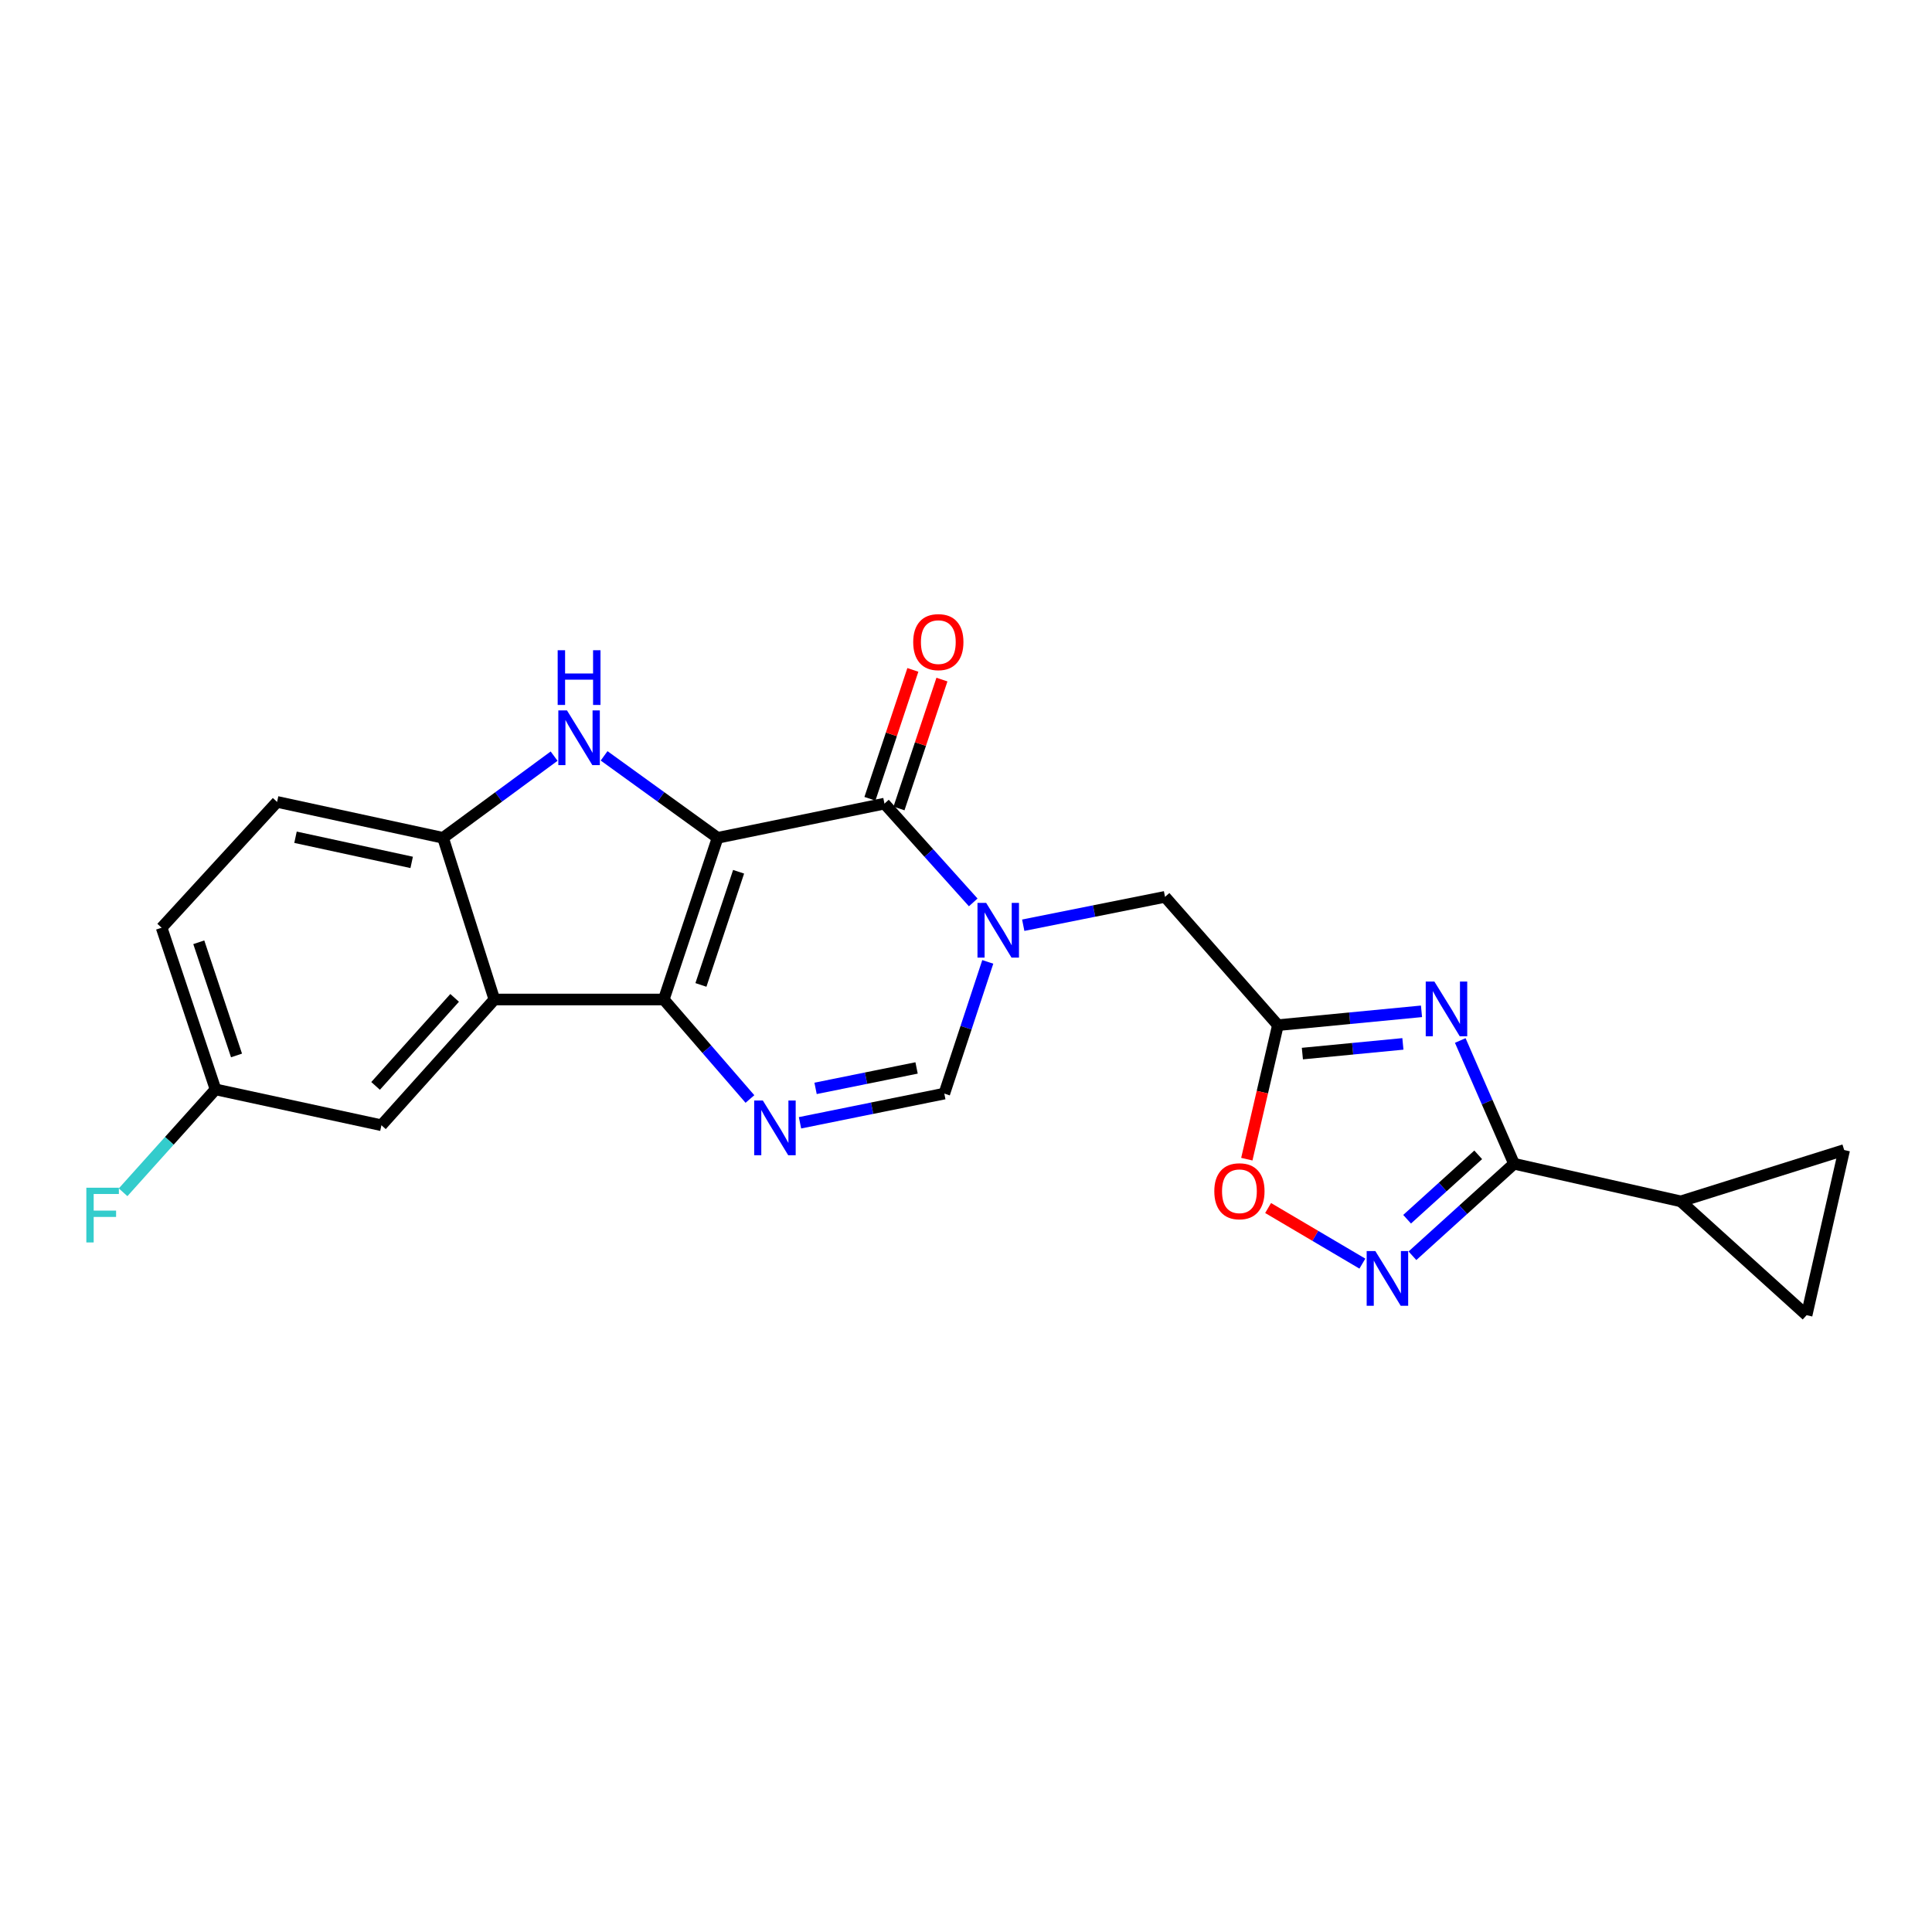 <?xml version='1.0' encoding='iso-8859-1'?>
<svg version='1.1' baseProfile='full'
              xmlns='http://www.w3.org/2000/svg'
                      xmlns:rdkit='http://www.rdkit.org/xml'
                      xmlns:xlink='http://www.w3.org/1999/xlink'
                  xml:space='preserve'
width='1000px' height='1000px' viewBox='0 0 1000 1000'>
<!-- END OF HEADER -->
<rect style='opacity:1.0;fill:#FFFFFF;stroke:none' width='1000' height='1000' x='0' y='0'> </rect>
<path class='bond-0' d='M 371.426,433.659 L 343.571,517.339' style='fill:none;fill-rule:evenodd;stroke:#000000;stroke-width:6px;stroke-linecap:butt;stroke-linejoin:miter;stroke-opacity:1' />
<path class='bond-0' d='M 382.298,451.221 L 362.799,509.796' style='fill:none;fill-rule:evenodd;stroke:#000000;stroke-width:6px;stroke-linecap:butt;stroke-linejoin:miter;stroke-opacity:1' />
<path class='bond-1' d='M 371.426,433.659 L 457.793,415.956' style='fill:none;fill-rule:evenodd;stroke:#000000;stroke-width:6px;stroke-linecap:butt;stroke-linejoin:miter;stroke-opacity:1' />
<path class='bond-3' d='M 371.426,433.659 L 342.054,412.443' style='fill:none;fill-rule:evenodd;stroke:#000000;stroke-width:6px;stroke-linecap:butt;stroke-linejoin:miter;stroke-opacity:1' />
<path class='bond-3' d='M 342.054,412.443 L 312.682,391.226' style='fill:none;fill-rule:evenodd;stroke:#0000FF;stroke-width:6px;stroke-linecap:butt;stroke-linejoin:miter;stroke-opacity:1' />
<path class='bond-4' d='M 343.571,517.339 L 365.869,543.09' style='fill:none;fill-rule:evenodd;stroke:#000000;stroke-width:6px;stroke-linecap:butt;stroke-linejoin:miter;stroke-opacity:1' />
<path class='bond-4' d='M 365.869,543.09 L 388.168,568.841' style='fill:none;fill-rule:evenodd;stroke:#0000FF;stroke-width:6px;stroke-linecap:butt;stroke-linejoin:miter;stroke-opacity:1' />
<path class='bond-6' d='M 343.571,517.339 L 255.891,517.339' style='fill:none;fill-rule:evenodd;stroke:#000000;stroke-width:6px;stroke-linecap:butt;stroke-linejoin:miter;stroke-opacity:1' />
<path class='bond-2' d='M 457.793,415.956 L 480.767,441.519' style='fill:none;fill-rule:evenodd;stroke:#000000;stroke-width:6px;stroke-linecap:butt;stroke-linejoin:miter;stroke-opacity:1' />
<path class='bond-2' d='M 480.767,441.519 L 503.741,467.082' style='fill:none;fill-rule:evenodd;stroke:#0000FF;stroke-width:6px;stroke-linecap:butt;stroke-linejoin:miter;stroke-opacity:1' />
<path class='bond-18' d='M 465.317,418.463 L 476.431,385.106' style='fill:none;fill-rule:evenodd;stroke:#000000;stroke-width:6px;stroke-linecap:butt;stroke-linejoin:miter;stroke-opacity:1' />
<path class='bond-18' d='M 476.431,385.106 L 487.546,351.749' style='fill:none;fill-rule:evenodd;stroke:#FF0000;stroke-width:6px;stroke-linecap:butt;stroke-linejoin:miter;stroke-opacity:1' />
<path class='bond-18' d='M 450.269,413.449 L 461.383,380.092' style='fill:none;fill-rule:evenodd;stroke:#000000;stroke-width:6px;stroke-linecap:butt;stroke-linejoin:miter;stroke-opacity:1' />
<path class='bond-18' d='M 461.383,380.092 L 472.497,346.735' style='fill:none;fill-rule:evenodd;stroke:#FF0000;stroke-width:6px;stroke-linecap:butt;stroke-linejoin:miter;stroke-opacity:1' />
<path class='bond-10' d='M 511.274,497.869 L 500.021,531.956' style='fill:none;fill-rule:evenodd;stroke:#0000FF;stroke-width:6px;stroke-linecap:butt;stroke-linejoin:miter;stroke-opacity:1' />
<path class='bond-10' d='M 500.021,531.956 L 488.767,566.043' style='fill:none;fill-rule:evenodd;stroke:#000000;stroke-width:6px;stroke-linecap:butt;stroke-linejoin:miter;stroke-opacity:1' />
<path class='bond-14' d='M 529.625,478.893 L 566.32,471.552' style='fill:none;fill-rule:evenodd;stroke:#0000FF;stroke-width:6px;stroke-linecap:butt;stroke-linejoin:miter;stroke-opacity:1' />
<path class='bond-14' d='M 566.32,471.552 L 603.015,464.211' style='fill:none;fill-rule:evenodd;stroke:#000000;stroke-width:6px;stroke-linecap:butt;stroke-linejoin:miter;stroke-opacity:1' />
<path class='bond-11' d='M 286.806,391.378 L 258.065,412.519' style='fill:none;fill-rule:evenodd;stroke:#0000FF;stroke-width:6px;stroke-linecap:butt;stroke-linejoin:miter;stroke-opacity:1' />
<path class='bond-11' d='M 258.065,412.519 L 229.323,433.659' style='fill:none;fill-rule:evenodd;stroke:#000000;stroke-width:6px;stroke-linecap:butt;stroke-linejoin:miter;stroke-opacity:1' />
<path class='bond-24' d='M 414.081,581.156 L 451.424,573.599' style='fill:none;fill-rule:evenodd;stroke:#0000FF;stroke-width:6px;stroke-linecap:butt;stroke-linejoin:miter;stroke-opacity:1' />
<path class='bond-24' d='M 451.424,573.599 L 488.767,566.043' style='fill:none;fill-rule:evenodd;stroke:#000000;stroke-width:6px;stroke-linecap:butt;stroke-linejoin:miter;stroke-opacity:1' />
<path class='bond-24' d='M 422.138,563.342 L 448.278,558.053' style='fill:none;fill-rule:evenodd;stroke:#0000FF;stroke-width:6px;stroke-linecap:butt;stroke-linejoin:miter;stroke-opacity:1' />
<path class='bond-24' d='M 448.278,558.053 L 474.418,552.763' style='fill:none;fill-rule:evenodd;stroke:#000000;stroke-width:6px;stroke-linecap:butt;stroke-linejoin:miter;stroke-opacity:1' />
<path class='bond-5' d='M 735.765,523.458 L 698.602,527.038' style='fill:none;fill-rule:evenodd;stroke:#0000FF;stroke-width:6px;stroke-linecap:butt;stroke-linejoin:miter;stroke-opacity:1' />
<path class='bond-5' d='M 698.602,527.038 L 661.439,530.618' style='fill:none;fill-rule:evenodd;stroke:#000000;stroke-width:6px;stroke-linecap:butt;stroke-linejoin:miter;stroke-opacity:1' />
<path class='bond-5' d='M 726.137,540.32 L 700.123,542.827' style='fill:none;fill-rule:evenodd;stroke:#0000FF;stroke-width:6px;stroke-linecap:butt;stroke-linejoin:miter;stroke-opacity:1' />
<path class='bond-5' d='M 700.123,542.827 L 674.109,545.333' style='fill:none;fill-rule:evenodd;stroke:#000000;stroke-width:6px;stroke-linecap:butt;stroke-linejoin:miter;stroke-opacity:1' />
<path class='bond-7' d='M 755.826,538.558 L 769.74,570.457' style='fill:none;fill-rule:evenodd;stroke:#0000FF;stroke-width:6px;stroke-linecap:butt;stroke-linejoin:miter;stroke-opacity:1' />
<path class='bond-7' d='M 769.74,570.457 L 783.653,602.357' style='fill:none;fill-rule:evenodd;stroke:#000000;stroke-width:6px;stroke-linecap:butt;stroke-linejoin:miter;stroke-opacity:1' />
<path class='bond-17' d='M 255.891,517.339 L 197.432,582.424' style='fill:none;fill-rule:evenodd;stroke:#000000;stroke-width:6px;stroke-linecap:butt;stroke-linejoin:miter;stroke-opacity:1' />
<path class='bond-17' d='M 235.322,516.502 L 194.401,562.062' style='fill:none;fill-rule:evenodd;stroke:#000000;stroke-width:6px;stroke-linecap:butt;stroke-linejoin:miter;stroke-opacity:1' />
<path class='bond-23' d='M 255.891,517.339 L 229.323,433.659' style='fill:none;fill-rule:evenodd;stroke:#000000;stroke-width:6px;stroke-linecap:butt;stroke-linejoin:miter;stroke-opacity:1' />
<path class='bond-13' d='M 783.653,602.357 L 869.985,621.823' style='fill:none;fill-rule:evenodd;stroke:#000000;stroke-width:6px;stroke-linecap:butt;stroke-linejoin:miter;stroke-opacity:1' />
<path class='bond-26' d='M 783.653,602.357 L 757.365,626.164' style='fill:none;fill-rule:evenodd;stroke:#000000;stroke-width:6px;stroke-linecap:butt;stroke-linejoin:miter;stroke-opacity:1' />
<path class='bond-26' d='M 757.365,626.164 L 731.077,649.97' style='fill:none;fill-rule:evenodd;stroke:#0000FF;stroke-width:6px;stroke-linecap:butt;stroke-linejoin:miter;stroke-opacity:1' />
<path class='bond-26' d='M 765.12,597.742 L 746.718,614.407' style='fill:none;fill-rule:evenodd;stroke:#000000;stroke-width:6px;stroke-linecap:butt;stroke-linejoin:miter;stroke-opacity:1' />
<path class='bond-26' d='M 746.718,614.407 L 728.316,631.071' style='fill:none;fill-rule:evenodd;stroke:#0000FF;stroke-width:6px;stroke-linecap:butt;stroke-linejoin:miter;stroke-opacity:1' />
<path class='bond-8' d='M 661.439,530.618 L 603.015,464.211' style='fill:none;fill-rule:evenodd;stroke:#000000;stroke-width:6px;stroke-linecap:butt;stroke-linejoin:miter;stroke-opacity:1' />
<path class='bond-12' d='M 661.439,530.618 L 653.397,565.302' style='fill:none;fill-rule:evenodd;stroke:#000000;stroke-width:6px;stroke-linecap:butt;stroke-linejoin:miter;stroke-opacity:1' />
<path class='bond-12' d='M 653.397,565.302 L 645.355,599.985' style='fill:none;fill-rule:evenodd;stroke:#FF0000;stroke-width:6px;stroke-linecap:butt;stroke-linejoin:miter;stroke-opacity:1' />
<path class='bond-9' d='M 705.164,654.05 L 680.767,639.659' style='fill:none;fill-rule:evenodd;stroke:#0000FF;stroke-width:6px;stroke-linecap:butt;stroke-linejoin:miter;stroke-opacity:1' />
<path class='bond-9' d='M 680.767,639.659 L 656.371,625.268' style='fill:none;fill-rule:evenodd;stroke:#FF0000;stroke-width:6px;stroke-linecap:butt;stroke-linejoin:miter;stroke-opacity:1' />
<path class='bond-19' d='M 229.323,433.659 L 143.423,415.066' style='fill:none;fill-rule:evenodd;stroke:#000000;stroke-width:6px;stroke-linecap:butt;stroke-linejoin:miter;stroke-opacity:1' />
<path class='bond-19' d='M 213.082,446.373 L 152.953,433.358' style='fill:none;fill-rule:evenodd;stroke:#000000;stroke-width:6px;stroke-linecap:butt;stroke-linejoin:miter;stroke-opacity:1' />
<path class='bond-15' d='M 869.985,621.823 L 935.097,680.74' style='fill:none;fill-rule:evenodd;stroke:#000000;stroke-width:6px;stroke-linecap:butt;stroke-linejoin:miter;stroke-opacity:1' />
<path class='bond-16' d='M 869.985,621.823 L 954.545,595.255' style='fill:none;fill-rule:evenodd;stroke:#000000;stroke-width:6px;stroke-linecap:butt;stroke-linejoin:miter;stroke-opacity:1' />
<path class='bond-27' d='M 935.097,680.74 L 954.545,595.255' style='fill:none;fill-rule:evenodd;stroke:#000000;stroke-width:6px;stroke-linecap:butt;stroke-linejoin:miter;stroke-opacity:1' />
<path class='bond-20' d='M 197.432,582.424 L 111.559,563.866' style='fill:none;fill-rule:evenodd;stroke:#000000;stroke-width:6px;stroke-linecap:butt;stroke-linejoin:miter;stroke-opacity:1' />
<path class='bond-21' d='M 143.423,415.066 L 83.66,480.187' style='fill:none;fill-rule:evenodd;stroke:#000000;stroke-width:6px;stroke-linecap:butt;stroke-linejoin:miter;stroke-opacity:1' />
<path class='bond-22' d='M 111.559,563.866 L 87.637,590.493' style='fill:none;fill-rule:evenodd;stroke:#000000;stroke-width:6px;stroke-linecap:butt;stroke-linejoin:miter;stroke-opacity:1' />
<path class='bond-22' d='M 87.637,590.493 L 63.715,617.12' style='fill:none;fill-rule:evenodd;stroke:#33CCCC;stroke-width:6px;stroke-linecap:butt;stroke-linejoin:miter;stroke-opacity:1' />
<path class='bond-25' d='M 111.559,563.866 L 83.66,480.187' style='fill:none;fill-rule:evenodd;stroke:#000000;stroke-width:6px;stroke-linecap:butt;stroke-linejoin:miter;stroke-opacity:1' />
<path class='bond-25' d='M 122.421,546.298 L 102.892,487.722' style='fill:none;fill-rule:evenodd;stroke:#000000;stroke-width:6px;stroke-linecap:butt;stroke-linejoin:miter;stroke-opacity:1' />
<path  class='atom-3' d='M 510.424 467.322
L 519.704 482.322
Q 520.624 483.802, 522.104 486.482
Q 523.584 489.162, 523.664 489.322
L 523.664 467.322
L 527.424 467.322
L 527.424 495.642
L 523.544 495.642
L 513.584 479.242
Q 512.424 477.322, 511.184 475.122
Q 509.984 472.922, 509.624 472.242
L 509.624 495.642
L 505.944 495.642
L 505.944 467.322
L 510.424 467.322
' fill='#0000FF'/>
<path  class='atom-4' d='M 293.471 367.711
L 302.751 382.711
Q 303.671 384.191, 305.151 386.871
Q 306.631 389.551, 306.711 389.711
L 306.711 367.711
L 310.471 367.711
L 310.471 396.031
L 306.591 396.031
L 296.631 379.631
Q 295.471 377.711, 294.231 375.511
Q 293.031 373.311, 292.671 372.631
L 292.671 396.031
L 288.991 396.031
L 288.991 367.711
L 293.471 367.711
' fill='#0000FF'/>
<path  class='atom-4' d='M 288.651 336.559
L 292.491 336.559
L 292.491 348.599
L 306.971 348.599
L 306.971 336.559
L 310.811 336.559
L 310.811 364.879
L 306.971 364.879
L 306.971 351.799
L 292.491 351.799
L 292.491 364.879
L 288.651 364.879
L 288.651 336.559
' fill='#0000FF'/>
<path  class='atom-5' d='M 394.845 569.621
L 404.125 584.621
Q 405.045 586.101, 406.525 588.781
Q 408.005 591.461, 408.085 591.621
L 408.085 569.621
L 411.845 569.621
L 411.845 597.941
L 407.965 597.941
L 398.005 581.541
Q 396.845 579.621, 395.605 577.421
Q 394.405 575.221, 394.045 574.541
L 394.045 597.941
L 390.365 597.941
L 390.365 569.621
L 394.845 569.621
' fill='#0000FF'/>
<path  class='atom-6' d='M 742.436 508.052
L 751.716 523.052
Q 752.636 524.532, 754.116 527.212
Q 755.596 529.892, 755.676 530.052
L 755.676 508.052
L 759.436 508.052
L 759.436 536.372
L 755.556 536.372
L 745.596 519.972
Q 744.436 518.052, 743.196 515.852
Q 741.996 513.652, 741.636 512.972
L 741.636 536.372
L 737.956 536.372
L 737.956 508.052
L 742.436 508.052
' fill='#0000FF'/>
<path  class='atom-10' d='M 711.867 647.538
L 721.147 662.538
Q 722.067 664.018, 723.547 666.698
Q 725.027 669.378, 725.107 669.538
L 725.107 647.538
L 728.867 647.538
L 728.867 675.858
L 724.987 675.858
L 715.027 659.458
Q 713.867 657.538, 712.627 655.338
Q 711.427 653.138, 711.067 652.458
L 711.067 675.858
L 707.387 675.858
L 707.387 647.538
L 711.867 647.538
' fill='#0000FF'/>
<path  class='atom-13' d='M 628.524 616.589
Q 628.524 609.789, 631.884 605.989
Q 635.244 602.189, 641.524 602.189
Q 647.804 602.189, 651.164 605.989
Q 654.524 609.789, 654.524 616.589
Q 654.524 623.469, 651.124 627.389
Q 647.724 631.269, 641.524 631.269
Q 635.284 631.269, 631.884 627.389
Q 628.524 623.509, 628.524 616.589
M 641.524 628.069
Q 645.844 628.069, 648.164 625.189
Q 650.524 622.269, 650.524 616.589
Q 650.524 611.029, 648.164 608.229
Q 645.844 605.389, 641.524 605.389
Q 637.204 605.389, 634.844 608.189
Q 632.524 610.989, 632.524 616.589
Q 632.524 622.309, 634.844 625.189
Q 637.204 628.069, 641.524 628.069
' fill='#FF0000'/>
<path  class='atom-19' d='M 472.674 332.357
Q 472.674 325.557, 476.034 321.757
Q 479.394 317.957, 485.674 317.957
Q 491.954 317.957, 495.314 321.757
Q 498.674 325.557, 498.674 332.357
Q 498.674 339.237, 495.274 343.157
Q 491.874 347.037, 485.674 347.037
Q 479.434 347.037, 476.034 343.157
Q 472.674 339.277, 472.674 332.357
M 485.674 343.837
Q 489.994 343.837, 492.314 340.957
Q 494.674 338.037, 494.674 332.357
Q 494.674 326.797, 492.314 323.997
Q 489.994 321.157, 485.674 321.157
Q 481.354 321.157, 478.994 323.957
Q 476.674 326.757, 476.674 332.357
Q 476.674 338.077, 478.994 340.957
Q 481.354 343.837, 485.674 343.837
' fill='#FF0000'/>
<path  class='atom-23' d='M 44.689 614.766
L 61.529 614.766
L 61.529 618.006
L 48.489 618.006
L 48.489 626.606
L 60.089 626.606
L 60.089 629.886
L 48.489 629.886
L 48.489 643.086
L 44.689 643.086
L 44.689 614.766
' fill='#33CCCC'/>
</svg>
